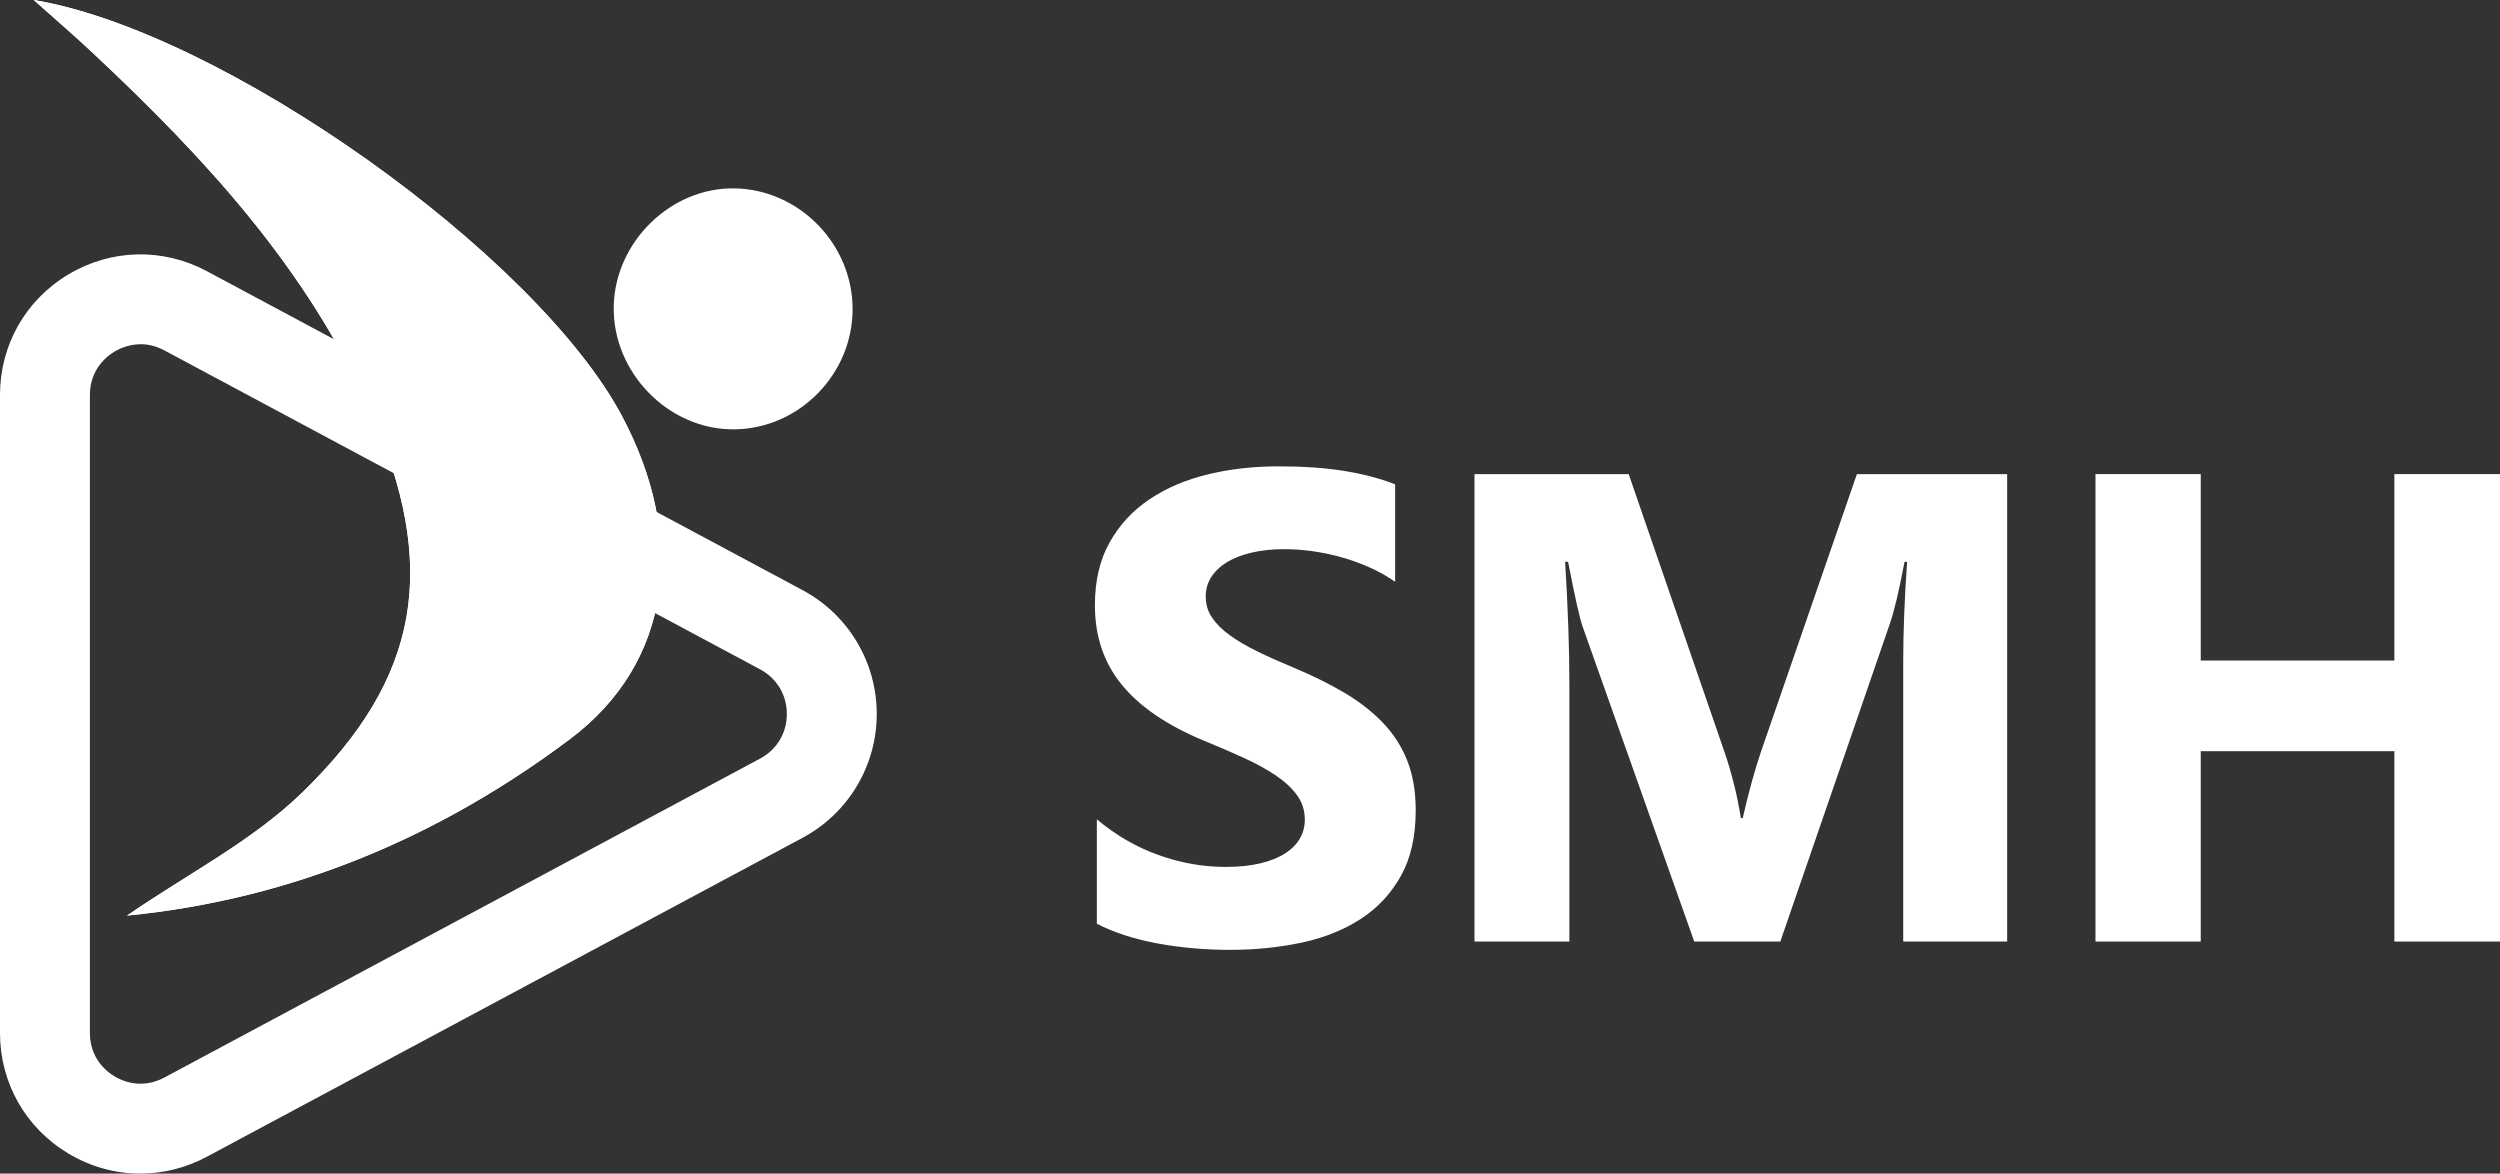 <?xml version="1.0" encoding="UTF-8"?><svg id="Layer_2" xmlns="http://www.w3.org/2000/svg" viewBox="0 0 567.33 266.33"><rect x="0" y="0" width="567.33" height="266.33" fill="#333333" stroke="none"/><defs><style>.cls-1{fill:#fff;}</style></defs><g id="Layer_1-2"><path class="cls-1" d="M248.91,209.6v-23.67c4.29,3.6,8.95,6.3,13.98,8.1s10.11,2.7,15.24,2.7c3.01,0,5.63-.27,7.88-.81,2.24-.54,4.12-1.29,5.62-2.26,1.5-.96,2.63-2.1,3.37-3.4.74-1.31,1.11-2.72,1.11-4.25,0-2.07-.59-3.92-1.77-5.55s-2.8-3.13-4.85-4.51c-2.05-1.38-4.48-2.71-7.29-3.99s-5.84-2.59-9.1-3.92c-8.28-3.45-14.46-7.67-18.53-12.65s-6.1-11-6.1-18.05c0-5.52,1.11-10.27,3.33-14.24,2.22-3.97,5.24-7.24,9.06-9.8,3.82-2.56,8.25-4.45,13.28-5.66s10.36-1.81,15.98-1.81,10.42.33,14.68,1c4.27.67,8.2,1.69,11.8,3.07v22.12c-1.78-1.23-3.71-2.32-5.81-3.26-2.1-.94-4.25-1.71-6.47-2.33s-4.43-1.07-6.62-1.37-4.28-.44-6.25-.44c-2.71,0-5.18.26-7.4.78s-4.09,1.25-5.62,2.18c-1.53.94-2.71,2.06-3.55,3.37s-1.26,2.77-1.26,4.4c0,1.78.47,3.37,1.41,4.77.94,1.41,2.27,2.74,4,4s3.82,2.49,6.29,3.7c2.47,1.21,5.25,2.45,8.36,3.74,4.24,1.77,8.05,3.66,11.43,5.66s6.27,4.25,8.69,6.77c2.42,2.51,4.27,5.39,5.55,8.62s1.92,6.99,1.92,11.28c0,5.92-1.12,10.89-3.37,14.9-2.25,4.02-5.29,7.28-9.14,9.77s-8.32,4.28-13.43,5.36-10.49,1.63-16.16,1.63-11.35-.49-16.61-1.48c-5.25-.98-9.8-2.47-13.65-4.44v-.03Z"/><path class="cls-1" d="M455.5,213.67h-23.6v-63.47c0-6.85.3-14.42.89-22.71h-.59c-1.23,6.51-2.34,11.2-3.33,14.05l-24.86,72.13h-19.53l-25.3-71.38c-.69-1.93-1.8-6.86-3.33-14.8h-.67c.64,10.46.96,19.63.96,27.52v58.66h-21.53v-106.08h34.99l21.68,62.88c1.73,5.03,2.98,10.09,3.77,15.17h.44c1.33-5.87,2.74-10.97,4.22-15.31l21.68-62.73h34.1v106.08h.01Z"/><path class="cls-1" d="M567.33,213.67h-23.97v-43.2h-43.94v43.2h-23.89v-106.08h23.89v42.31h43.94v-42.31h23.97v106.08Z"/><path class="cls-1" d="M28.82,207.78c13.79-9.49,28.38-16.91,39.62-27.79,27.22-26.31,31.11-51.67,15.56-86.83C69.77,60.99,46.4,35.73,21.1,12.05,16.94,8.14,12.6,4.42,7.66,0c42.92,7.17,113.92,57.69,133.46,94.37,14.74,27.66,11.49,55.94-11.86,73.42-29.36,21.97-62.59,36.26-100.44,39.99h0Z"/><path class="cls-1" d="M193.48,70.1c.03,14.73-12,27.07-26.66,27.33-15.02.27-27.94-12.91-27.54-28.09.38-14.58,13.07-26.87,27.48-26.59,14.63.28,26.69,12.62,26.72,27.35Z"/><path class="cls-1" d="M31.86,266.33c-5.65,0-11.29-1.53-16.36-4.57-9.7-5.81-15.5-16.03-15.5-27.34V89.63c0-11.31,5.79-21.53,15.5-27.34,9.7-5.81,21.45-6.09,31.42-.76l135.21,72.39c10.38,5.56,16.83,16.33,16.83,28.1s-6.45,22.54-16.83,28.1l-135.21,72.39c-4.75,2.54-9.91,3.81-15.06,3.81h0ZM31.92,78.12c-2.74,0-4.89,1.04-5.94,1.67-1.68,1-5.58,3.98-5.58,9.85v144.77c0,5.87,3.9,8.84,5.58,9.85,1.68,1.01,6.14,3.04,11.31.27l135.21-72.39c3.8-2.03,6.06-5.81,6.06-10.12s-2.26-8.09-6.06-10.12L37.29,79.51c-1.93-1.03-3.76-1.4-5.38-1.4h.01Z"/><path class="cls-1" d="M28.82,207.78c13.79-9.49,28.38-16.91,39.62-27.79,27.22-26.31,31.11-51.67,15.56-86.83C69.77,60.99,46.4,35.73,21.1,12.05,16.94,8.14,12.6,4.42,7.66,0c42.92,7.17,113.92,57.69,133.46,94.37,14.74,27.66,11.49,55.94-11.86,73.42-29.36,21.97-62.59,36.26-100.44,39.99h0Z"/></g></svg>